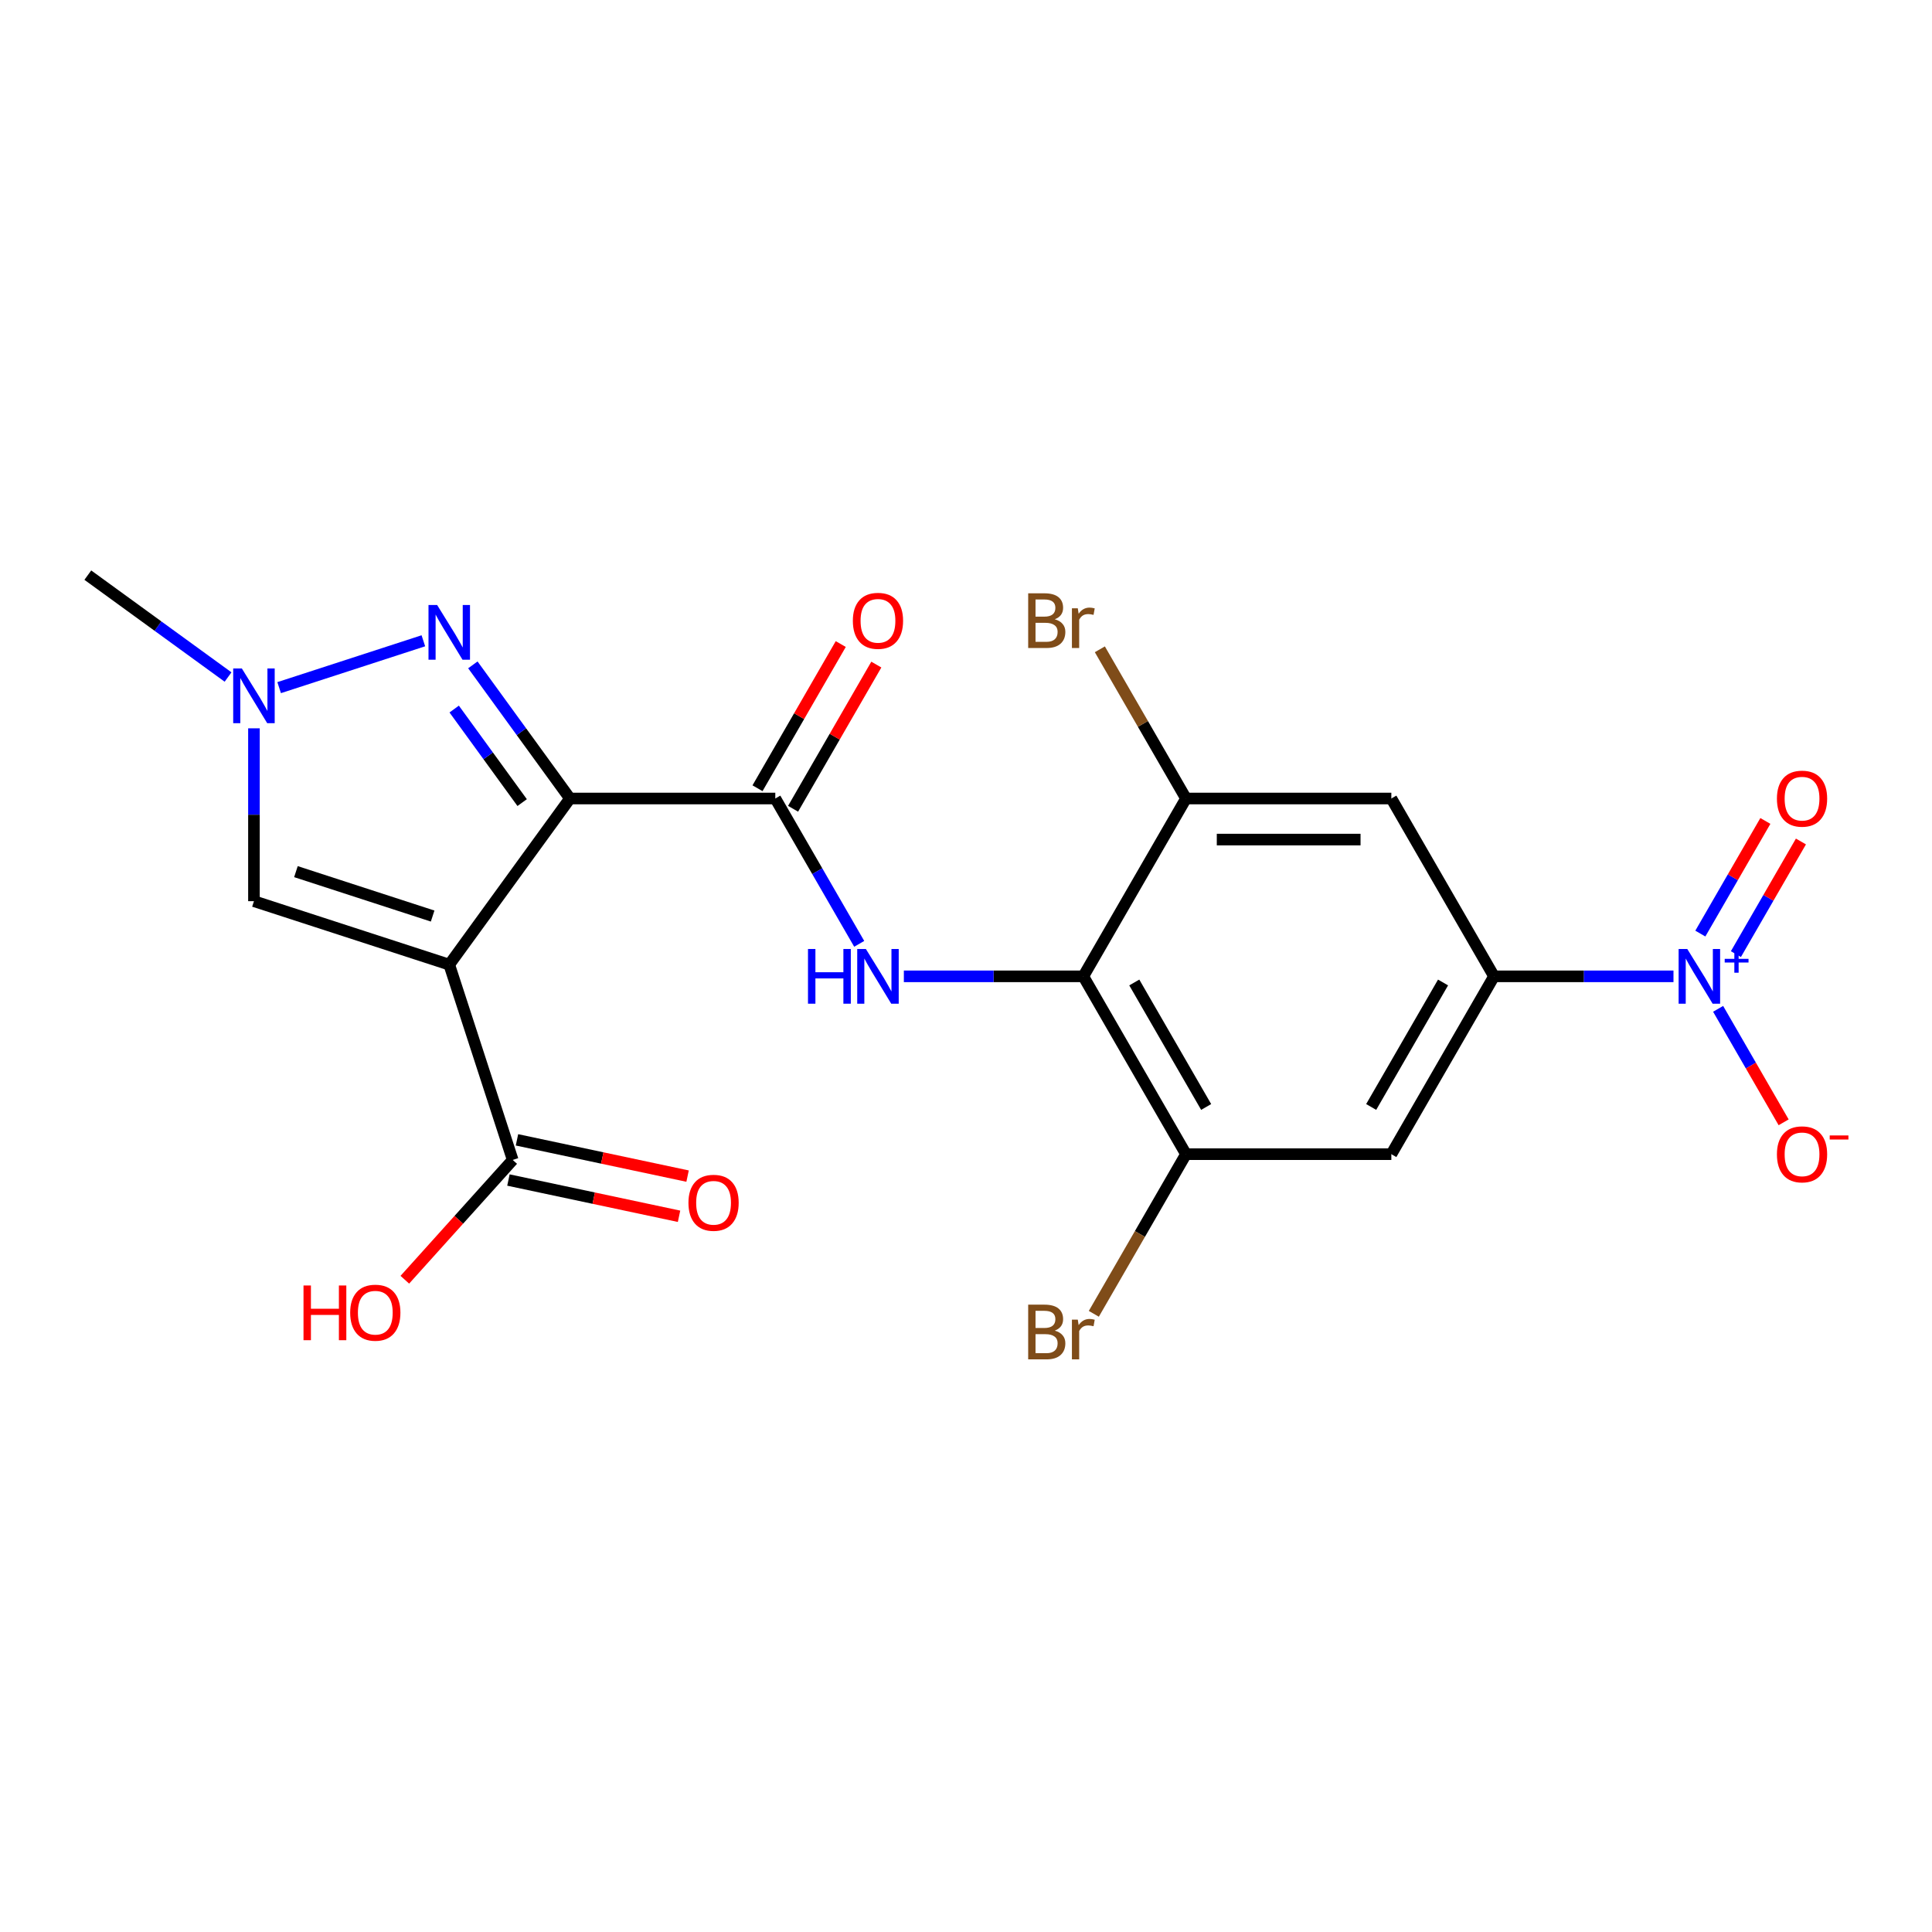 <?xml version='1.0' encoding='iso-8859-1'?>
<svg version='1.1' baseProfile='full'
              xmlns='http://www.w3.org/2000/svg'
                      xmlns:rdkit='http://www.rdkit.org/xml'
                      xmlns:xlink='http://www.w3.org/1999/xlink'
                  xml:space='preserve'
width='1000px' height='1000px' viewBox='0 0 1000 1000'>
<!-- END OF HEADER -->
<rect style='opacity:1.0;fill:#FFFFFF;stroke:none' width='1000' height='1000' x='0' y='0'> </rect>
<path class='bond-0' d='M 295.004,413.304 L 232.529,499.293' style='fill:none;fill-rule:evenodd;stroke:#000000;stroke-width:6px;stroke-linecap:butt;stroke-linejoin:miter;stroke-opacity:1' />
<path class='bond-1' d='M 295.004,413.304 L 269.876,378.719' style='fill:none;fill-rule:evenodd;stroke:#000000;stroke-width:6px;stroke-linecap:butt;stroke-linejoin:miter;stroke-opacity:1' />
<path class='bond-1' d='M 269.876,378.719 L 244.748,344.133' style='fill:none;fill-rule:evenodd;stroke:#0000FF;stroke-width:6px;stroke-linecap:butt;stroke-linejoin:miter;stroke-opacity:1' />
<path class='bond-1' d='M 270.268,415.424 L 252.678,391.213' style='fill:none;fill-rule:evenodd;stroke:#000000;stroke-width:6px;stroke-linecap:butt;stroke-linejoin:miter;stroke-opacity:1' />
<path class='bond-1' d='M 252.678,391.213 L 235.088,367.003' style='fill:none;fill-rule:evenodd;stroke:#0000FF;stroke-width:6px;stroke-linecap:butt;stroke-linejoin:miter;stroke-opacity:1' />
<path class='bond-2' d='M 295.004,413.304 L 401.292,413.304' style='fill:none;fill-rule:evenodd;stroke:#000000;stroke-width:6px;stroke-linecap:butt;stroke-linejoin:miter;stroke-opacity:1' />
<path class='bond-7' d='M 232.529,499.293 L 131.443,466.448' style='fill:none;fill-rule:evenodd;stroke:#000000;stroke-width:6px;stroke-linecap:butt;stroke-linejoin:miter;stroke-opacity:1' />
<path class='bond-7' d='M 223.935,474.149 L 153.175,451.158' style='fill:none;fill-rule:evenodd;stroke:#000000;stroke-width:6px;stroke-linecap:butt;stroke-linejoin:miter;stroke-opacity:1' />
<path class='bond-9' d='M 232.529,499.293 L 265.374,600.379' style='fill:none;fill-rule:evenodd;stroke:#000000;stroke-width:6px;stroke-linecap:butt;stroke-linejoin:miter;stroke-opacity:1' />
<path class='bond-6' d='M 219.132,331.669 L 144.488,355.922' style='fill:none;fill-rule:evenodd;stroke:#0000FF;stroke-width:6px;stroke-linecap:butt;stroke-linejoin:miter;stroke-opacity:1' />
<path class='bond-5' d='M 401.292,413.304 L 423.009,450.92' style='fill:none;fill-rule:evenodd;stroke:#000000;stroke-width:6px;stroke-linecap:butt;stroke-linejoin:miter;stroke-opacity:1' />
<path class='bond-5' d='M 423.009,450.92 L 444.726,488.535' style='fill:none;fill-rule:evenodd;stroke:#0000FF;stroke-width:6px;stroke-linecap:butt;stroke-linejoin:miter;stroke-opacity:1' />
<path class='bond-16' d='M 410.496,418.619 L 432.041,381.303' style='fill:none;fill-rule:evenodd;stroke:#000000;stroke-width:6px;stroke-linecap:butt;stroke-linejoin:miter;stroke-opacity:1' />
<path class='bond-16' d='M 432.041,381.303 L 453.585,343.988' style='fill:none;fill-rule:evenodd;stroke:#FF0000;stroke-width:6px;stroke-linecap:butt;stroke-linejoin:miter;stroke-opacity:1' />
<path class='bond-16' d='M 392.087,407.99 L 413.631,370.675' style='fill:none;fill-rule:evenodd;stroke:#000000;stroke-width:6px;stroke-linecap:butt;stroke-linejoin:miter;stroke-opacity:1' />
<path class='bond-16' d='M 413.631,370.675 L 435.175,333.359' style='fill:none;fill-rule:evenodd;stroke:#FF0000;stroke-width:6px;stroke-linecap:butt;stroke-linejoin:miter;stroke-opacity:1' />
<path class='bond-3' d='M 866.19,505.352 L 819.745,505.352' style='fill:none;fill-rule:evenodd;stroke:#0000FF;stroke-width:6px;stroke-linecap:butt;stroke-linejoin:miter;stroke-opacity:1' />
<path class='bond-3' d='M 819.745,505.352 L 773.3,505.352' style='fill:none;fill-rule:evenodd;stroke:#000000;stroke-width:6px;stroke-linecap:butt;stroke-linejoin:miter;stroke-opacity:1' />
<path class='bond-14' d='M 889.297,522.17 L 906.254,551.539' style='fill:none;fill-rule:evenodd;stroke:#0000FF;stroke-width:6px;stroke-linecap:butt;stroke-linejoin:miter;stroke-opacity:1' />
<path class='bond-14' d='M 906.254,551.539 L 923.21,580.909' style='fill:none;fill-rule:evenodd;stroke:#FF0000;stroke-width:6px;stroke-linecap:butt;stroke-linejoin:miter;stroke-opacity:1' />
<path class='bond-15' d='M 898.502,493.85 L 915.331,464.7' style='fill:none;fill-rule:evenodd;stroke:#0000FF;stroke-width:6px;stroke-linecap:butt;stroke-linejoin:miter;stroke-opacity:1' />
<path class='bond-15' d='M 915.331,464.7 L 932.161,435.551' style='fill:none;fill-rule:evenodd;stroke:#FF0000;stroke-width:6px;stroke-linecap:butt;stroke-linejoin:miter;stroke-opacity:1' />
<path class='bond-15' d='M 880.092,483.221 L 896.922,454.071' style='fill:none;fill-rule:evenodd;stroke:#0000FF;stroke-width:6px;stroke-linecap:butt;stroke-linejoin:miter;stroke-opacity:1' />
<path class='bond-15' d='M 896.922,454.071 L 913.751,424.922' style='fill:none;fill-rule:evenodd;stroke:#FF0000;stroke-width:6px;stroke-linecap:butt;stroke-linejoin:miter;stroke-opacity:1' />
<path class='bond-4' d='M 560.724,505.352 L 514.278,505.352' style='fill:none;fill-rule:evenodd;stroke:#000000;stroke-width:6px;stroke-linecap:butt;stroke-linejoin:miter;stroke-opacity:1' />
<path class='bond-4' d='M 514.278,505.352 L 467.833,505.352' style='fill:none;fill-rule:evenodd;stroke:#0000FF;stroke-width:6px;stroke-linecap:butt;stroke-linejoin:miter;stroke-opacity:1' />
<path class='bond-10' d='M 560.724,505.352 L 613.868,413.304' style='fill:none;fill-rule:evenodd;stroke:#000000;stroke-width:6px;stroke-linecap:butt;stroke-linejoin:miter;stroke-opacity:1' />
<path class='bond-11' d='M 560.724,505.352 L 613.868,597.401' style='fill:none;fill-rule:evenodd;stroke:#000000;stroke-width:6px;stroke-linecap:butt;stroke-linejoin:miter;stroke-opacity:1' />
<path class='bond-11' d='M 587.105,508.531 L 624.306,572.965' style='fill:none;fill-rule:evenodd;stroke:#000000;stroke-width:6px;stroke-linecap:butt;stroke-linejoin:miter;stroke-opacity:1' />
<path class='bond-21' d='M 118.046,350.427 L 81.75,324.056' style='fill:none;fill-rule:evenodd;stroke:#0000FF;stroke-width:6px;stroke-linecap:butt;stroke-linejoin:miter;stroke-opacity:1' />
<path class='bond-21' d='M 81.75,324.056 L 45.455,297.686' style='fill:none;fill-rule:evenodd;stroke:#000000;stroke-width:6px;stroke-linecap:butt;stroke-linejoin:miter;stroke-opacity:1' />
<path class='bond-22' d='M 131.443,376.978 L 131.443,421.713' style='fill:none;fill-rule:evenodd;stroke:#0000FF;stroke-width:6px;stroke-linecap:butt;stroke-linejoin:miter;stroke-opacity:1' />
<path class='bond-22' d='M 131.443,421.713 L 131.443,466.448' style='fill:none;fill-rule:evenodd;stroke:#000000;stroke-width:6px;stroke-linecap:butt;stroke-linejoin:miter;stroke-opacity:1' />
<path class='bond-8' d='M 773.3,505.352 L 720.156,597.401' style='fill:none;fill-rule:evenodd;stroke:#000000;stroke-width:6px;stroke-linecap:butt;stroke-linejoin:miter;stroke-opacity:1' />
<path class='bond-8' d='M 746.918,508.531 L 709.718,572.965' style='fill:none;fill-rule:evenodd;stroke:#000000;stroke-width:6px;stroke-linecap:butt;stroke-linejoin:miter;stroke-opacity:1' />
<path class='bond-23' d='M 773.3,505.352 L 720.156,413.304' style='fill:none;fill-rule:evenodd;stroke:#000000;stroke-width:6px;stroke-linecap:butt;stroke-linejoin:miter;stroke-opacity:1' />
<path class='bond-17' d='M 263.164,610.776 L 307.318,620.161' style='fill:none;fill-rule:evenodd;stroke:#000000;stroke-width:6px;stroke-linecap:butt;stroke-linejoin:miter;stroke-opacity:1' />
<path class='bond-17' d='M 307.318,620.161 L 351.472,629.546' style='fill:none;fill-rule:evenodd;stroke:#FF0000;stroke-width:6px;stroke-linecap:butt;stroke-linejoin:miter;stroke-opacity:1' />
<path class='bond-17' d='M 267.584,589.982 L 311.738,599.368' style='fill:none;fill-rule:evenodd;stroke:#000000;stroke-width:6px;stroke-linecap:butt;stroke-linejoin:miter;stroke-opacity:1' />
<path class='bond-17' d='M 311.738,599.368 L 355.892,608.753' style='fill:none;fill-rule:evenodd;stroke:#FF0000;stroke-width:6px;stroke-linecap:butt;stroke-linejoin:miter;stroke-opacity:1' />
<path class='bond-20' d='M 265.374,600.379 L 237.457,631.384' style='fill:none;fill-rule:evenodd;stroke:#000000;stroke-width:6px;stroke-linecap:butt;stroke-linejoin:miter;stroke-opacity:1' />
<path class='bond-20' d='M 237.457,631.384 L 209.54,662.389' style='fill:none;fill-rule:evenodd;stroke:#FF0000;stroke-width:6px;stroke-linecap:butt;stroke-linejoin:miter;stroke-opacity:1' />
<path class='bond-13' d='M 613.868,413.304 L 720.156,413.304' style='fill:none;fill-rule:evenodd;stroke:#000000;stroke-width:6px;stroke-linecap:butt;stroke-linejoin:miter;stroke-opacity:1' />
<path class='bond-13' d='M 629.811,434.562 L 704.212,434.562' style='fill:none;fill-rule:evenodd;stroke:#000000;stroke-width:6px;stroke-linecap:butt;stroke-linejoin:miter;stroke-opacity:1' />
<path class='bond-19' d='M 613.868,413.304 L 591.574,374.691' style='fill:none;fill-rule:evenodd;stroke:#000000;stroke-width:6px;stroke-linecap:butt;stroke-linejoin:miter;stroke-opacity:1' />
<path class='bond-19' d='M 591.574,374.691 L 569.281,336.078' style='fill:none;fill-rule:evenodd;stroke:#7F4C19;stroke-width:6px;stroke-linecap:butt;stroke-linejoin:miter;stroke-opacity:1' />
<path class='bond-12' d='M 613.868,597.401 L 720.156,597.401' style='fill:none;fill-rule:evenodd;stroke:#000000;stroke-width:6px;stroke-linecap:butt;stroke-linejoin:miter;stroke-opacity:1' />
<path class='bond-18' d='M 613.868,597.401 L 590.014,638.716' style='fill:none;fill-rule:evenodd;stroke:#000000;stroke-width:6px;stroke-linecap:butt;stroke-linejoin:miter;stroke-opacity:1' />
<path class='bond-18' d='M 590.014,638.716 L 566.161,680.031' style='fill:none;fill-rule:evenodd;stroke:#7F4C19;stroke-width:6px;stroke-linecap:butt;stroke-linejoin:miter;stroke-opacity:1' />
<path  class='atom-2' d='M 226.269 313.156
L 235.549 328.156
Q 236.469 329.636, 237.949 332.316
Q 239.429 334.996, 239.509 335.156
L 239.509 313.156
L 243.269 313.156
L 243.269 341.476
L 239.389 341.476
L 229.429 325.076
Q 228.269 323.156, 227.029 320.956
Q 225.829 318.756, 225.469 318.076
L 225.469 341.476
L 221.789 341.476
L 221.789 313.156
L 226.269 313.156
' fill='#0000FF'/>
<path  class='atom-4' d='M 873.328 491.192
L 882.608 506.192
Q 883.528 507.672, 885.008 510.352
Q 886.488 513.032, 886.568 513.192
L 886.568 491.192
L 890.328 491.192
L 890.328 519.512
L 886.448 519.512
L 876.488 503.112
Q 875.328 501.192, 874.088 498.992
Q 872.888 496.792, 872.528 496.112
L 872.528 519.512
L 868.848 519.512
L 868.848 491.192
L 873.328 491.192
' fill='#0000FF'/>
<path  class='atom-4' d='M 892.704 496.297
L 897.693 496.297
L 897.693 491.044
L 899.911 491.044
L 899.911 496.297
L 905.032 496.297
L 905.032 498.198
L 899.911 498.198
L 899.911 503.478
L 897.693 503.478
L 897.693 498.198
L 892.704 498.198
L 892.704 496.297
' fill='#0000FF'/>
<path  class='atom-6' d='M 418.216 491.192
L 422.056 491.192
L 422.056 503.232
L 436.536 503.232
L 436.536 491.192
L 440.376 491.192
L 440.376 519.512
L 436.536 519.512
L 436.536 506.432
L 422.056 506.432
L 422.056 519.512
L 418.216 519.512
L 418.216 491.192
' fill='#0000FF'/>
<path  class='atom-6' d='M 448.176 491.192
L 457.456 506.192
Q 458.376 507.672, 459.856 510.352
Q 461.336 513.032, 461.416 513.192
L 461.416 491.192
L 465.176 491.192
L 465.176 519.512
L 461.296 519.512
L 451.336 503.112
Q 450.176 501.192, 448.936 498.992
Q 447.736 496.792, 447.376 496.112
L 447.376 519.512
L 443.696 519.512
L 443.696 491.192
L 448.176 491.192
' fill='#0000FF'/>
<path  class='atom-7' d='M 125.183 346
L 134.463 361
Q 135.383 362.48, 136.863 365.16
Q 138.343 367.84, 138.423 368
L 138.423 346
L 142.183 346
L 142.183 374.32
L 138.303 374.32
L 128.343 357.92
Q 127.183 356, 125.943 353.8
Q 124.743 351.6, 124.383 350.92
L 124.383 374.32
L 120.703 374.32
L 120.703 346
L 125.183 346
' fill='#0000FF'/>
<path  class='atom-15' d='M 919.732 597.481
Q 919.732 590.681, 923.092 586.881
Q 926.452 583.081, 932.732 583.081
Q 939.012 583.081, 942.372 586.881
Q 945.732 590.681, 945.732 597.481
Q 945.732 604.361, 942.332 608.281
Q 938.932 612.161, 932.732 612.161
Q 926.492 612.161, 923.092 608.281
Q 919.732 604.401, 919.732 597.481
M 932.732 608.961
Q 937.052 608.961, 939.372 606.081
Q 941.732 603.161, 941.732 597.481
Q 941.732 591.921, 939.372 589.121
Q 937.052 586.281, 932.732 586.281
Q 928.412 586.281, 926.052 589.081
Q 923.732 591.881, 923.732 597.481
Q 923.732 603.201, 926.052 606.081
Q 928.412 608.961, 932.732 608.961
' fill='#FF0000'/>
<path  class='atom-15' d='M 947.052 587.703
L 956.74 587.703
L 956.74 589.815
L 947.052 589.815
L 947.052 587.703
' fill='#FF0000'/>
<path  class='atom-16' d='M 919.732 413.384
Q 919.732 406.584, 923.092 402.784
Q 926.452 398.984, 932.732 398.984
Q 939.012 398.984, 942.372 402.784
Q 945.732 406.584, 945.732 413.384
Q 945.732 420.264, 942.332 424.184
Q 938.932 428.064, 932.732 428.064
Q 926.492 428.064, 923.092 424.184
Q 919.732 420.304, 919.732 413.384
M 932.732 424.864
Q 937.052 424.864, 939.372 421.984
Q 941.732 419.064, 941.732 413.384
Q 941.732 407.824, 939.372 405.024
Q 937.052 402.184, 932.732 402.184
Q 928.412 402.184, 926.052 404.984
Q 923.732 407.784, 923.732 413.384
Q 923.732 419.104, 926.052 421.984
Q 928.412 424.864, 932.732 424.864
' fill='#FF0000'/>
<path  class='atom-17' d='M 441.436 321.336
Q 441.436 314.536, 444.796 310.736
Q 448.156 306.936, 454.436 306.936
Q 460.716 306.936, 464.076 310.736
Q 467.436 314.536, 467.436 321.336
Q 467.436 328.216, 464.036 332.136
Q 460.636 336.016, 454.436 336.016
Q 448.196 336.016, 444.796 332.136
Q 441.436 328.256, 441.436 321.336
M 454.436 332.816
Q 458.756 332.816, 461.076 329.936
Q 463.436 327.016, 463.436 321.336
Q 463.436 315.776, 461.076 312.976
Q 458.756 310.136, 454.436 310.136
Q 450.116 310.136, 447.756 312.936
Q 445.436 315.736, 445.436 321.336
Q 445.436 327.056, 447.756 329.936
Q 450.116 332.816, 454.436 332.816
' fill='#FF0000'/>
<path  class='atom-18' d='M 356.339 622.558
Q 356.339 615.758, 359.699 611.958
Q 363.059 608.158, 369.339 608.158
Q 375.619 608.158, 378.979 611.958
Q 382.339 615.758, 382.339 622.558
Q 382.339 629.438, 378.939 633.358
Q 375.539 637.238, 369.339 637.238
Q 363.099 637.238, 359.699 633.358
Q 356.339 629.478, 356.339 622.558
M 369.339 634.038
Q 373.659 634.038, 375.979 631.158
Q 378.339 628.238, 378.339 622.558
Q 378.339 616.998, 375.979 614.198
Q 373.659 611.358, 369.339 611.358
Q 365.019 611.358, 362.659 614.158
Q 360.339 616.958, 360.339 622.558
Q 360.339 628.278, 362.659 631.158
Q 365.019 634.038, 369.339 634.038
' fill='#FF0000'/>
<path  class='atom-19' d='M 545.944 688.729
Q 548.664 689.489, 550.024 691.169
Q 551.424 692.809, 551.424 695.249
Q 551.424 699.169, 548.904 701.409
Q 546.424 703.609, 541.704 703.609
L 532.184 703.609
L 532.184 675.289
L 540.544 675.289
Q 545.384 675.289, 547.824 677.249
Q 550.264 679.209, 550.264 682.809
Q 550.264 687.089, 545.944 688.729
M 535.984 678.489
L 535.984 687.369
L 540.544 687.369
Q 543.344 687.369, 544.784 686.249
Q 546.264 685.089, 546.264 682.809
Q 546.264 678.489, 540.544 678.489
L 535.984 678.489
M 541.704 700.409
Q 544.464 700.409, 545.944 699.089
Q 547.424 697.769, 547.424 695.249
Q 547.424 692.929, 545.784 691.769
Q 544.184 690.569, 541.104 690.569
L 535.984 690.569
L 535.984 700.409
L 541.704 700.409
' fill='#7F4C19'/>
<path  class='atom-19' d='M 557.864 683.049
L 558.304 685.889
Q 560.464 682.689, 563.984 682.689
Q 565.104 682.689, 566.624 683.089
L 566.024 686.449
Q 564.304 686.049, 563.344 686.049
Q 561.664 686.049, 560.544 686.729
Q 559.464 687.369, 558.584 688.929
L 558.584 703.609
L 554.824 703.609
L 554.824 683.049
L 557.864 683.049
' fill='#7F4C19'/>
<path  class='atom-20' d='M 545.944 320.536
Q 548.664 321.296, 550.024 322.976
Q 551.424 324.616, 551.424 327.056
Q 551.424 330.976, 548.904 333.216
Q 546.424 335.416, 541.704 335.416
L 532.184 335.416
L 532.184 307.096
L 540.544 307.096
Q 545.384 307.096, 547.824 309.056
Q 550.264 311.016, 550.264 314.616
Q 550.264 318.896, 545.944 320.536
M 535.984 310.296
L 535.984 319.176
L 540.544 319.176
Q 543.344 319.176, 544.784 318.056
Q 546.264 316.896, 546.264 314.616
Q 546.264 310.296, 540.544 310.296
L 535.984 310.296
M 541.704 332.216
Q 544.464 332.216, 545.944 330.896
Q 547.424 329.576, 547.424 327.056
Q 547.424 324.736, 545.784 323.576
Q 544.184 322.376, 541.104 322.376
L 535.984 322.376
L 535.984 332.216
L 541.704 332.216
' fill='#7F4C19'/>
<path  class='atom-20' d='M 557.864 314.856
L 558.304 317.696
Q 560.464 314.496, 563.984 314.496
Q 565.104 314.496, 566.624 314.896
L 566.024 318.256
Q 564.304 317.856, 563.344 317.856
Q 561.664 317.856, 560.544 318.536
Q 559.464 319.176, 558.584 320.736
L 558.584 335.416
L 554.824 335.416
L 554.824 314.856
L 557.864 314.856
' fill='#7F4C19'/>
<path  class='atom-21' d='M 157.093 665.366
L 160.933 665.366
L 160.933 677.406
L 175.413 677.406
L 175.413 665.366
L 179.253 665.366
L 179.253 693.686
L 175.413 693.686
L 175.413 680.606
L 160.933 680.606
L 160.933 693.686
L 157.093 693.686
L 157.093 665.366
' fill='#FF0000'/>
<path  class='atom-21' d='M 181.253 679.446
Q 181.253 672.646, 184.613 668.846
Q 187.973 665.046, 194.253 665.046
Q 200.533 665.046, 203.893 668.846
Q 207.253 672.646, 207.253 679.446
Q 207.253 686.326, 203.853 690.246
Q 200.453 694.126, 194.253 694.126
Q 188.013 694.126, 184.613 690.246
Q 181.253 686.366, 181.253 679.446
M 194.253 690.926
Q 198.573 690.926, 200.893 688.046
Q 203.253 685.126, 203.253 679.446
Q 203.253 673.886, 200.893 671.086
Q 198.573 668.246, 194.253 668.246
Q 189.933 668.246, 187.573 671.046
Q 185.253 673.846, 185.253 679.446
Q 185.253 685.166, 187.573 688.046
Q 189.933 690.926, 194.253 690.926
' fill='#FF0000'/>
</svg>
